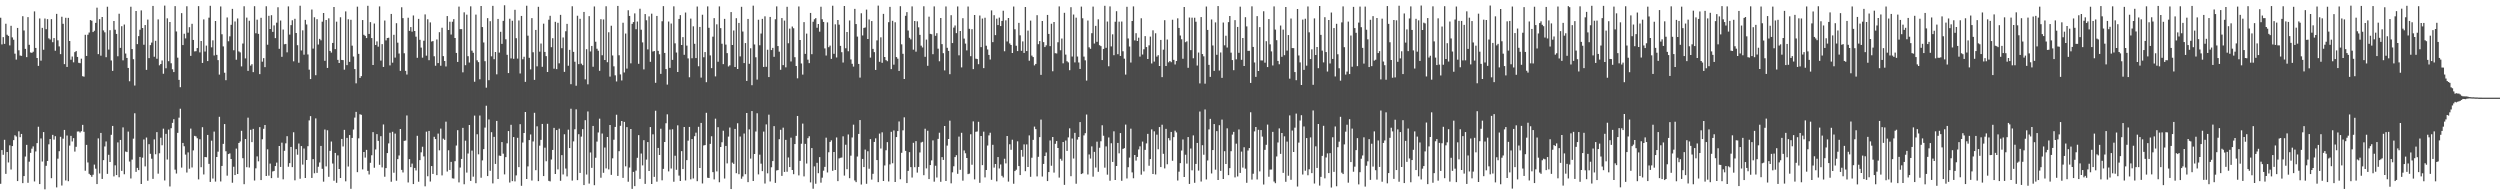 <?xml version="1.0" encoding="UTF-8"?>
<svg xmlns="http://www.w3.org/2000/svg" width="1920" height="150">
  <path d="M0 13.638h1v127.526H0zM1 34.107h1v81.159H1zM2 28.536h1v90.337H2zM3 33.715h1v73.676H3zM4 18.244h1v115.287H4zM5 26.695h1v90.065H5zM6 27.575h1v97.222H6zM7 34.857h1v76.758H7zM8 19.817h1v110.398H8zM9 28.707h1v83.457H9zM10 30.508h1v77.124H10zM11 41.207h1v62.696H11zM12 45.783h1v59.065H12zM13 21.441h1v117.640H13zM14 38.664h1v62.193H14zM15 42.624h1v62.728H15zM16 42.926h1v59.921H16zM17 12.451h1v128.204H17zM18 23.404h1v111.840H18zM19 37.519h1v82.716H19zM20 43.890h1v67.362H20zM21 13.137h1v127.252H21zM22 34.413h1v89.728H22zM23 40.312h1v77.079H23zM24 40.617h1v73.553H24zM25 39.740h1v72.687H25zM26 8.769h1v130.619H26zM27 36.808h1v79.499H27zM28 44.549h1v65.360H28zM29 50.604h1v46.728H29zM30 14.201h1v127.146H30zM31 46.603h1v59.759H31zM32 21.419h1v102.612H32zM33 38.174h1v63.273H33zM34 14.216h1v131.184H34zM35 22.417h1v104.929H35zM36 14.672h1v108.908H36zM37 29.432h1v81.400H37zM38 30.324h1v76.479H38zM39 14.676h1v122.188H39zM40 32.412h1v71.177H40zM41 29.226h1v78.004H41zM42 38.958h1v65.636H42zM43 10.656h1v133.242H43zM44 30.983h1v90.877H44zM45 35.635h1v80.498H45zM46 41.579h1v63.496H46zM47 12.871h1v129.632H47zM48 18.289h1v88.222H48zM49 49.233h1v50.553H49zM50 13.660h1v124.916H50zM51 51.400h1v52.693H51zM52 13.729h1v125.423H52zM53 31.507h1v80.291H53zM54 45.854h1v58.503H54zM55 43.414h1v65.254H55zM56 47.875h1v58.206H56zM57 40.014h1v76.428H57zM58 39.241h1v73.516H58zM59 43.700h1v57.311H59zM60 48.217h1v52.718H60zM61 48.546h1v53.219H61zM62 45.058h1v55.694H62zM63 58.533h1v37.371H63zM64 58.889h1v42.342H64zM65 26.741h1v104.366H65zM66 42.964h1v68.296H66zM67 26.683h1v98.116H67zM68 24.986h1v108.487H68zM69 15.423h1v119.051H69zM70 15.917h1v119.856H70zM71 24.617h1v109.564H71zM72 23.594h1v102.839H72zM73 17.576h1v111.943H73zM74 5.904h1v135.449H74zM75 41.582h1v64.725H75zM76 14.703h1v118.534H76zM77 42.770h1v59.334H77zM78 13.032h1v124.391H78zM79 23.368h1v99.626H79zM80 24.843h1v87.641H80zM81 43.930h1v64.705H81zM82 5.191h1v128.342H82zM83 38.092h1v80.787H83zM84 23.178h1v101.258H84zM85 46.432h1v57.086H85zM86 54.415h1v42.297H86zM87 16.153h1v119.318H87zM88 22.833h1v104.136H88zM89 26.045h1v108.382H89zM90 43.233h1v66.151H90zM91 10.523h1v125.609H91zM92 36.761h1v70.715H92zM93 20.119h1v111.105H93zM94 46.343h1v51.490H94zM95 18.849h1v114.970H95zM96 41.090h1v75.302H96zM97 44.503h1v72.281H97zM98 52.177h1v48.879H98zM99 62.388h1v61.656H99zM100 5.195h1v131.877H100zM101 37.687h1v84.865H101zM102 45.482h1v60.989H102zM103 65.698h1v21.286H103zM104 8.454h1v123.530H104zM105 33.876h1v95.060H105zM106 27.755h1v102.920H106zM107 22.827h1v97.689H107zM108 7.982h1v133.308H108zM109 21.495h1v99.578H109zM110 34.333h1v72.792H110zM111 19.264h1v108.507H111zM112 53.673h1v51.939H112zM113 15.052h1v123.772H113zM114 44.645h1v66.089H114zM115 34.656h1v83.442H115zM116 32.723h1v89.159H116zM117 4.563h1v132.831H117zM118 43.548h1v63.503H118zM119 31.324h1v87.163H119zM120 45.109h1v56.377H120zM121 14.880h1v118.495H121zM122 50.181h1v67.539H122zM123 49.131h1v56.649H123zM124 46.438h1v65.133H124zM125 56.635h1v42.167H125zM126 4.287h1v134.304H126zM127 52.409h1v50.408H127zM128 14.073h1v108.465H128zM129 47.024h1v52.533H129zM130 16.876h1v126.337H130zM131 48.584h1v49.890H131zM132 53.221h1v41.158H132zM133 55.371h1v36.185H133zM134 4.734h1v125.560H134zM135 24.185h1v109.093H135zM136 44.304h1v57.717H136zM137 61.330h1v29.051H137zM138 66.947h1v16.563H138zM139 10.069h1v118.648H139zM140 34.623h1v75.162H140zM141 25.932h1v86.377H141zM142 29.509h1v89.214H142zM143 4.792h1v127.738H143zM144 25.079h1v91.953H144zM145 20.874h1v108.724H145zM146 42.922h1v55.846H146zM147 18.285h1v110.350H147zM148 30.656h1v84.844H148zM149 39.481h1v64.852H149zM150 39.319h1v65.452H150zM151 36.921h1v69.245H151zM152 4.696h1v133.088H152zM153 40.217h1v66.722H153zM154 31.475h1v96.916H154zM155 48.325h1v49.356H155zM156 14.905h1v119.065H156zM157 39.580h1v80.986H157zM158 35.034h1v85.751H158zM159 46.879h1v56.751H159zM160 13.545h1v112.312H160zM161 4.435h1v135.304H161zM162 36.329h1v71.728H162zM163 30.954h1v106.142H163zM164 42.619h1v58.439H164zM165 16.109h1v123.339H165zM166 42.148h1v78.423H166zM167 46.197h1v70.279H167zM168 57.270h1v32.438H168zM169 4.990h1v134.374H169zM170 26.312h1v101.145H170zM171 35.633h1v74.853H171zM172 55.882h1v39.425H172zM173 61.577h1v54.593H173zM174 13.388h1v121.524H174zM175 31.693h1v86.630H175zM176 27.879h1v89.927H176zM177 19.037h1v103.060H177zM178 6.806h1v133.538H178zM179 38.587h1v89.479H179zM180 16.470h1v117.967H180zM181 45.865h1v68.267H181zM182 14.165h1v119.461H182zM183 39.479h1v70.369H183zM184 40.245h1v68.385H184zM185 51.014h1v49.432H185zM186 33.450h1v88.046H186zM187 4.836h1v136.642H187zM188 44.827h1v61.951H188zM189 13.528h1v114.865H189zM190 54.408h1v35.984H190zM191 15.901h1v112.775H191zM192 50.385h1v49.312H192zM193 49.324h1v59.851H193zM194 55.379h1v43.609H194zM195 4.786h1v133.853H195zM196 25.535h1v103.729H196zM197 15.095h1v105.023H197zM198 26.028h1v97.885H198zM199 56.957h1v40.666H199zM200 13.689h1v124.622H200zM201 47.379h1v59.579H201zM202 44.641h1v54.265H202zM203 51.555h1v44.422H203zM204 4.830h1v130.335H204zM205 34.352h1v80.344H205zM206 12.124h1v122.787H206zM207 22.294h1v103.361H207zM208 11.695h1v125.100H208zM209 24.465h1v107.235H209zM210 19.511h1v111.788H210zM211 29.298h1v98.256H211zM212 17.396h1v107.503H212zM213 5.571h1v130.906H213zM214 37.503h1v74.625H214zM215 15.764h1v112.446H215zM216 43.609h1v65.957H216zM217 22.681h1v115.059H217zM218 33.986h1v81.829H218zM219 33.755h1v76.334H219zM220 40.207h1v64.405H220zM221 4.903h1v123.154H221zM222 26.565h1v98.703H222zM223 19.302h1v93.553H223zM224 15.542h1v112.797H224zM225 47.086h1v54.481H225zM226 14.457h1v124.045H226zM227 25.321h1v89.218H227zM228 34.724h1v84.095H228zM229 48.185h1v62.050H229zM230 4.392h1v132.892H230zM231 38.781h1v73.383H231zM232 23.273h1v103.130H232zM233 41.984h1v72.108H233zM234 15.245h1v121.460H234zM235 18.790h1v104.113H235zM236 41.828h1v70.452H236zM237 53.496h1v38.991H237zM238 60.719h1v28.492H238zM239 7.348h1v129.326H239zM240 37.332h1v84.872H240zM241 13.272h1v119.799H241zM242 57.737h1v33.212H242zM243 14.767h1v117.997H243zM244 34.205h1v93.854H244zM245 29.853h1v94.898H245zM246 30.955h1v81.106H246zM247 16.662h1v112.991H247zM248 9.981h1v129.516H248zM249 46.707h1v52.762H249zM250 15.345h1v112.446H250zM251 52.170h1v47.869H251zM252 14.064h1v121.741H252zM253 39.096h1v76.766H253zM254 40.396h1v68.312H254zM255 32.975h1v92.639H255zM256 5.400h1v133.395H256zM257 37.759h1v79.711H257zM258 16.665h1v123.729H258zM259 45.959h1v73.397H259zM260 48.387h1v81.381H260zM261 13.237h1v123.450H261zM262 46.035h1v60.661H262zM263 46.171h1v66.321H263zM264 53.508h1v46.232H264zM265 8.742h1v130.497H265zM266 50.008h1v55.891H266zM267 14.786h1v113.107H267zM268 47.521h1v56.193H268zM269 15.231h1v129.759H269zM270 35.061h1v70.889H270zM271 43.393h1v56.088H271zM272 53.054h1v37.255H272zM273 63.991h1v21.926H273zM274 5.135h1v127.088H274zM275 41.374h1v64.884H275zM276 59.876h1v27.867H276zM277 58.466h1v29.699H277zM278 15.425h1v114.659H278zM279 26.718h1v90.018H279zM280 27.558h1v93.466H280zM281 29.255h1v85.842H281zM282 4.448h1v126.759H282zM283 26.043h1v107.947H283zM284 16.980h1v108.058H284zM285 29.211h1v90.041H285zM286 49.944h1v51.547H286zM287 18.050h1v110.748H287zM288 34.551h1v80.219H288zM289 31.778h1v71.255H289zM290 35.858h1v72.309H290zM291 4.919h1v121.668H291zM292 46.531h1v58.085H292zM293 33.878h1v94.673H293zM294 51.430h1v44.152H294zM295 15.796h1v119.919H295zM296 31.022h1v98.078H296zM297 29.183h1v88.359H297zM298 28.990h1v81.142H298zM299 50.212h1v51.733H299zM300 10.725h1v128.857H300zM301 48.153h1v53.063H301zM302 26.725h1v105.921H302zM303 44.229h1v58.383H303zM304 17.822h1v120.962H304zM305 32.775h1v89.414H305zM306 41.137h1v78.241H306zM307 54.404h1v44.681H307zM308 5.586h1v124.885H308zM309 13.946h1v118.507H309zM310 40.902h1v67.293H310zM311 54.445h1v53.501H311zM312 57.217h1v31.484H312zM313 13.644h1v126.472H313zM314 23.686h1v98.517H314zM315 20.765h1v107.594H315zM316 24.305h1v101.315H316zM317 11.863h1v129.495H317zM318 23.803h1v105.165H318zM319 28.156h1v102.747H319zM320 44.384h1v59.910H320zM321 14.515h1v125.047H321zM322 30.591h1v92.407H322zM323 36.539h1v80.449H323zM324 44.295h1v68.373H324zM325 31.283h1v88.851H325zM326 11.071h1v132.046H326zM327 42.760h1v58.344H327zM328 14.794h1v120.567H328zM329 46.229h1v54.322H329zM330 17.185h1v122.234H330zM331 31.913h1v95.601H331zM332 31.517h1v102.039H332zM333 43.187h1v61.882H333zM334 50.460h1v56.344H334zM335 30.334h1v104.162H335zM336 48.423h1v54.207H336zM337 24.708h1v90.723H337zM338 50.484h1v48.299H338zM339 21.312h1v113.376H339zM340 43.127h1v63.388H340zM341 46.863h1v60.547H341zM342 51.047h1v42.371H342zM343 12.318h1v119.428H343zM344 23.048h1v92.375H344zM345 16.700h1v113.834H345zM346 26.514h1v97.793H346zM347 16.700h1v120.239H347zM348 14.715h1v122.475H348zM349 29.207h1v94.599H349zM350 40.658h1v71.088H350zM351 47.590h1v52.403H351zM352 5.046h1v135.051H352zM353 22.377h1v106.275H353zM354 22.374h1v99.711H354zM355 55.532h1v42.671H355zM356 9.494h1v132.040H356zM357 50.073h1v57.981H357zM358 11.245h1v121.299H358zM359 43.157h1v74.762H359zM360 48.012h1v47.993H360zM361 4.847h1v134.121H361zM362 38.928h1v76.728H362zM363 40.576h1v95.112H363zM364 62.791h1v25.992H364zM365 11.209h1v129.507H365zM366 46.359h1v56.735H366zM367 47.703h1v70.807H367zM368 60.852h1v27.884H368zM369 4.598h1v131.879H369zM370 20.805h1v102.372H370zM371 32.626h1v81.901H371zM372 47.000h1v51.010H372zM373 67.313h1v13.879H373zM374 13.943h1v121.269H374zM375 61.604h1v30.164H375zM376 16.264h1v114.915H376zM377 43.283h1v58.236H377zM378 4.526h1v136.348H378zM379 45.475h1v59.618H379zM380 39.956h1v85.962H380zM381 57.098h1v35.800H381zM382 14.555h1v122.907H382zM383 40.415h1v79.109H383zM384 24.404h1v95.376H384zM385 33.710h1v75.395H385zM386 16.041h1v101.961H386zM387 4.027h1v129.914H387zM388 30.140h1v90.535H388zM389 42.083h1v68.014H389zM390 56.138h1v44.527H390zM391 14.374h1v125.811H391zM392 44.831h1v51.035H392zM393 15.948h1v123.153H393zM394 45.149h1v60.124H394zM395 7.514h1v131.790H395zM396 29.343h1v105.343H396zM397 45.022h1v60.828H397zM398 15.714h1v112.622H398zM399 56.445h1v38.928H399zM400 12.247h1v130.460H400zM401 45.538h1v63.909H401zM402 43.581h1v58.568H402zM403 62.865h1v23.163H403zM404 4.379h1v133.075H404zM405 27.376h1v100.439H405zM406 44.397h1v63.149H406zM407 53.305h1v49.961H407zM408 13.902h1v124.748H408zM409 40.116h1v68.509H409zM410 61.355h1v25.265H410zM411 23.012h1v107.706H411zM412 50.965h1v46.042H412zM413 5.224h1v133.880H413zM414 39.705h1v72.192H414zM415 33.459h1v73.953H415zM416 51.296h1v43.905H416zM417 18.176h1v117.040H417zM418 39.882h1v73.544H418zM419 43.096h1v80.778H419zM420 55.312h1v39.789H420zM421 15.167h1v123.713H421zM422 12.119h1v127.197H422zM423 36.232h1v86.277H423zM424 29.316h1v85.834H424zM425 52.734h1v45.473H425zM426 16.750h1v116.872H426zM427 53.103h1v46.787H427zM428 17.509h1v112.587H428zM429 48.641h1v50.173H429zM430 11.432h1v127.412H430zM431 37.010h1v82.130H431zM432 28.752h1v105.241H432zM433 55.192h1v47.920H433zM434 24.021h1v105.412H434zM435 18.308h1v117.156H435zM436 50.480h1v49.104H436zM437 38.293h1v75.440H437zM438 64.661h1v18.853H438zM439 4.793h1v133.893H439zM440 39.814h1v68.757H440zM441 47.413h1v51.887H441zM442 65.848h1v18.140H442zM443 12.100h1v126.218H443zM444 49.241h1v53.824H444zM445 14.417h1v118.409H445zM446 48.878h1v56.025H446zM447 50.070h1v49.093H447zM448 9.148h1v132.975H448zM449 60.904h1v31.391H449zM450 37.802h1v96.225H450zM451 64.761h1v20.850H451zM452 12.388h1v128.629H452zM453 39.542h1v77.574H453zM454 35.280h1v93.662H454zM455 51.268h1v45.468H455zM456 4.942h1v137.302H456zM457 32.060h1v89.064H457zM458 37.423h1v71.307H458zM459 38.984h1v62.763H459zM460 54.388h1v36.742H460zM461 14.755h1v121.727H461zM462 42.421h1v60.141H462zM463 14.925h1v117.767H463zM464 46.063h1v67.261H464zM465 4.831h1v124.477H465zM466 47.754h1v57.472H466zM467 24.763h1v105.318H467zM468 58.818h1v37.158H468zM469 19.777h1v114.541H469zM470 42.603h1v78.977H470zM471 50.941h1v56.385H471zM472 57.849h1v39.651H472zM473 62.581h1v25.523H473zM474 4.560h1v130.557H474zM475 42.439h1v73.697H475zM476 57.134h1v39.498H476zM477 61.789h1v31.123H477zM478 17.457h1v119.153H478zM479 55.660h1v37.947H479zM480 25.742h1v102.026H480zM481 52.699h1v44.929H481zM482 7.871h1v131.681H482zM483 12.242h1v116.433H483zM484 48.642h1v50.422H484zM485 18.335h1v126.724H485zM486 16.940h1v115.036H486zM487 10.286h1v132.676H487zM488 22.440h1v108.564H488zM489 16.525h1v104.668H489zM490 48.977h1v54.791H490zM491 6.695h1v130.680H491zM492 22.841h1v95.061H492zM493 32.557h1v94.477H493zM494 53.278h1v54.404H494zM495 10.792h1v130.430H495zM496 15.548h1v107.005H496zM497 37.938h1v71.158H497zM498 12.577h1v118.763H498zM499 47.482h1v50.121H499zM500 10.515h1v130.790H500zM501 39.552h1v63.639H501zM502 39.190h1v96.640H502zM503 63.579h1v21.487H503zM504 12.258h1v127.283H504zM505 39.082h1v74.536H505zM506 41.685h1v77.376H506zM507 56.711h1v42.145H507zM508 16.333h1v122.183H508zM509 4.717h1v124.961H509zM510 40.676h1v68.370H510zM511 53.025h1v41.652H511zM512 64.960h1v22.864H512zM513 16.547h1v115.101H513zM514 52.145h1v47.381H514zM515 18.079h1v111.377H515zM516 45.993h1v53.300H516zM517 4.841h1v134.722H517zM518 33.284h1v86.320H518zM519 40.365h1v90.040H519zM520 55.289h1v40.962H520zM521 14.554h1v120.317H521zM522 11.642h1v127.347H522zM523 34.578h1v81.498H523zM524 28.543h1v101.316H524zM525 42.103h1v55.419H525zM526 9.634h1v128.947H526zM527 35.001h1v88.000H527zM528 44.850h1v63.160H528zM529 59.335h1v38.129H529zM530 14.305h1v123.429H530zM531 44.773h1v62.015H531zM532 20.222h1v116.815H532zM533 33.618h1v70.965H533zM534 44.598h1v57.280H534zM535 4.998h1v134.161H535zM536 50.912h1v46.472H536zM537 20.674h1v108.329H537zM538 59.591h1v34.800H538zM539 11.332h1v129.578H539zM540 44.000h1v67.697H540zM541 40.009h1v71.422H541zM542 63.151h1v23.457H542zM543 4.929h1v131.581H543zM544 21.349h1v115.345H544zM545 42.547h1v67.926H545zM546 52.319h1v52.350H546zM547 28.167h1v104.017H547zM548 13.928h1v123.851H548zM549 58.659h1v32.500H549zM550 18.683h1v112.976H550zM551 47.399h1v50.313H551zM552 4.921h1v135.066H552zM553 21.587h1v91.286H553zM554 33.609h1v75.648H554zM555 49.262h1v51.116H555zM556 14.486h1v122.602H556zM557 34.276h1v77.799H557zM558 40.794h1v84.686H558zM559 51.062h1v53.841H559zM560 50.190h1v47.746H560zM561 9.284h1v135.893H561zM562 34.552h1v90.350H562zM563 23.406h1v102.433H563zM564 51.437h1v47.592H564zM565 13.970h1v119.059H565zM566 53.004h1v41.671H566zM567 17.613h1v116.175H567zM568 43.329h1v61.516H568zM569 5.233h1v132.028H569zM570 24.208h1v111.320H570zM571 48.417h1v54.160H571zM572 33.085h1v100.725H572zM573 62.174h1v24.623H573zM574 14.528h1v125.354H574zM575 49.001h1v50.386H575zM576 37.062h1v84.736H576zM577 65.419h1v19.903H577zM578 4.330h1v134.692H578zM579 34.142h1v84.111H579zM580 43.971h1v57.037H580zM581 61.140h1v25.852H581zM582 15.132h1v118.804H582zM583 34.743h1v84.043H583zM584 25.742h1v99.951H584zM585 14.473h1v116.953H585zM586 51.395h1v49.697H586zM587 12.556h1v128.416H587zM588 51.302h1v44.249H588zM589 38.212h1v94.899H589zM590 59.178h1v28.865H590zM591 13.015h1v126.340H591zM592 38.452h1v90.000H592zM593 36.783h1v86.924H593zM594 43.626h1v53.239H594zM595 14.802h1v125.654H595zM596 4.904h1v125.997H596zM597 35.366h1v95.238H597zM598 39.694h1v67.200H598zM599 53.588h1v46.075H599zM600 13.899h1v121.175H600zM601 49.997h1v48.038H601zM602 15.840h1v116.212H602zM603 51.716h1v55.726H603zM604 5.232h1v126.665H604zM605 33.243h1v87.698H605zM606 21.953h1v106.352H606zM607 47.227h1v58.507H607zM608 20.383h1v110.197H608zM609 21.688h1v112.119H609zM610 43.948h1v66.683H610zM611 50.670h1v53.688H611zM612 60.148h1v28.915H612zM613 4.948h1v129.763H613zM614 30.730h1v92.820H614zM615 48.764h1v61.623H615zM616 57.304h1v37.612H616zM617 17.008h1v118.485H617zM618 41.348h1v69.148H618zM619 25.803h1v99.814H619zM620 45.845h1v60.271H620zM621 48.482h1v56.175H621zM622 9.933h1v130.131H622zM623 41.631h1v72.096H623zM624 16.675h1v128.271H624zM625 14.805h1v112.999H625zM626 13.912h1v127.195H626zM627 21.311h1v103.716H627zM628 18.429h1v114.596H628zM629 24.313h1v96.360H629zM630 5.151h1v135.145H630zM631 14.814h1v121.646H631zM632 16.867h1v114.199H632zM633 37.145h1v91.021H633zM634 42.667h1v63.068H634zM635 17.224h1v115.243H635zM636 36.259h1v80.680H636zM637 35.008h1v73.977H637zM638 45.211h1v62.561H638zM639 4.382h1v126.806H639zM640 41.317h1v75.417H640zM641 18.681h1v111.885H641zM642 44.125h1v61.462H642zM643 15.364h1v123.743H643zM644 18.965h1v102.674H644zM645 35.201h1v85.971H645zM646 40.065h1v80.902H646zM647 48.025h1v56.658H647zM648 4.633h1v130.226H648zM649 37.069h1v74.075H649zM650 24.590h1v105.355H650zM651 39.376h1v63.884H651zM652 15.742h1v121.113H652zM653 45.648h1v73.908H653zM654 49.012h1v56.576H654zM655 51.140h1v44.623H655zM656 6.811h1v131.807H656zM657 18.506h1v121.366H657zM658 28.128h1v92.106H658zM659 49.082h1v53.771H659zM660 59.614h1v32.583H660zM661 10.170h1v131.568H661zM662 27.248h1v94.824H662zM663 21.476h1v106.823H663zM664 21.118h1v93.763H664zM665 7.380h1v133.794H665zM666 29.953h1v86.210H666zM667 14.974h1v114.600H667zM668 44.221h1v62.615H668zM669 16.168h1v121.775H669zM670 37.554h1v95.933H670zM671 40.063h1v68.946H671zM672 53.695h1v52.553H672zM673 31.047h1v91.864H673zM674 4.323h1v135.554H674zM675 47.438h1v55.186H675zM676 28.667h1v85.427H676zM677 48.207h1v53.402H677zM678 10.653h1v128.354H678zM679 43.778h1v83.275H679zM680 46.160h1v69.221H680zM681 46.995h1v62.179H681zM682 17.025h1v122.363H682zM683 5.273h1v121.002H683zM684 53.112h1v48.090H684zM685 15.990h1v109.384H685zM686 49.663h1v50.526H686zM687 17.125h1v122.633H687zM688 43.849h1v61.407H688zM689 45.080h1v55.559H689zM690 54.486h1v38.799H690zM691 4.759h1v132.940H691zM692 34.062h1v83.301H692zM693 41.333h1v58.741H693zM694 60.663h1v29.464H694zM695 12.131h1v103.759H695zM696 9.293h1v131.278H696zM697 23.468h1v107.771H697zM698 29.021h1v87.842H698zM699 30.278h1v98.093H699zM700 4.939h1v131.397H700zM701 38.127h1v71.532H701zM702 16.114h1v112.318H702zM703 39.699h1v68.675H703zM704 16.397h1v116.170H704zM705 20.985h1v107.232H705zM706 26.780h1v90.288H706zM707 35.097h1v74.306H707zM708 36.431h1v72.461H708zM709 4.821h1v129.714H709zM710 43.602h1v55.287H710zM711 30.424h1v98.924H711zM712 50.525h1v49.880H712zM713 12.810h1v124.738H713zM714 26.024h1v100.746H714zM715 26.305h1v96.880H715zM716 41.624h1v66.223H716zM717 4.899h1v134.628H717zM718 27.507h1v99.789H718zM719 25.486h1v110.862H719zM720 37.367h1v69.268H720zM721 47.039h1v54.917H721zM722 13.833h1v125.797H722zM723 33.888h1v86.809H723zM724 40.839h1v81.986H724zM725 54.046h1v42.721H725zM726 4.949h1v134.075H726zM727 36.687h1v75.110H727zM728 39.086h1v67.682H728zM729 56.960h1v35.700H729zM730 11.658h1v129.147H730zM731 33.089h1v99.254H731zM732 21.187h1v106.530H732zM733 19.539h1v101.102H733zM734 25.442h1v93.769H734zM735 4.945h1v128.539H735zM736 42.512h1v62.382H736zM737 23.786h1v106.614H737zM738 51.787h1v50.212H738zM739 13.991h1v124.739H739zM740 29.662h1v85.903H740zM741 33.510h1v84.218H741zM742 38.704h1v82.627H742zM743 5.016h1v128.704H743zM744 22.120h1v111.227H744zM745 43.156h1v59.973H745zM746 22.401h1v104.114H746zM747 53.081h1v40.161H747zM748 11.523h1v126.240H748zM749 45.044h1v56.185H749zM750 45.364h1v55.593H750zM751 49.291h1v44.239H751zM752 11.952h1v128.450H752zM753 36.207h1v68.244H753zM754 14.254h1v112.548H754zM755 52.310h1v48.792H755zM756 13.609h1v122.635H756zM757 35.104h1v95.476H757zM758 37.965h1v73.828H758zM759 42.193h1v61.774H759zM760 45.709h1v56.244H760zM761 8.000h1v130.067H761zM762 32.340h1v78.886H762zM763 11.675h1v117.061H763zM764 26.989h1v98.975H764zM765 14.333h1v124.912H765zM766 19.254h1v101.362H766zM767 13.530h1v115.870H767zM768 20.018h1v106.304H768zM769 16.091h1v118.932H769zM770 8.223h1v128.065H770zM771 39.360h1v82.567H771zM772 15.596h1v109.877H772zM773 31.834h1v72.594H773zM774 13.834h1v125.633H774zM775 33.367h1v77.414H775zM776 34.541h1v80.492H776zM777 40.684h1v66.644H777zM778 5.033h1v136.057H778zM779 22.492h1v108.909H779zM780 35.100h1v95.247H780zM781 39.237h1v69.318H781zM782 17.560h1v109.974H782zM783 27.137h1v107.326H783zM784 39.003h1v76.145H784zM785 31.802h1v88.520H785zM786 40.642h1v70.260H786zM787 5.367h1v126.113H787zM788 39.196h1v71.681H788zM789 23.508h1v104.742H789zM790 46.620h1v57.377H790zM791 15.798h1v120.006H791zM792 42.690h1v78.455H792zM793 43.814h1v63.609H793zM794 50.243h1v47.007H794zM795 49.085h1v50.069H795zM796 11.690h1v123.772H796zM797 33.929h1v86.505H797zM798 31.516h1v73.795H798zM799 57.507h1v34.362H799zM800 16.112h1v119.451H800zM801 32.373h1v93.527H801zM802 36.123h1v83.681H802zM803 34.814h1v82.275H803zM804 11.448h1v127.596H804zM805 26.083h1v106.049H805zM806 35.454h1v72.446H806zM807 18.226h1v109.049H807zM808 54.740h1v50.485H808zM809 16.909h1v115.637H809zM810 40.848h1v69.608H810zM811 41.071h1v67.270H811zM812 32.440h1v81.239H812zM813 4.912h1v131.468H813zM814 38.622h1v83.340H814zM815 29.589h1v93.784H815zM816 48.629h1v60.410H816zM817 9.844h1v132.137H817zM818 41.913h1v65.997H818zM819 47.052h1v68.857H819zM820 47.935h1v57.564H820zM821 53.927h1v44.634H821zM822 5.518h1v129.815H822zM823 43.392h1v62.982H823zM824 11.139h1v110.588H824zM825 47.916h1v54.118H825zM826 13.564h1v127.538H826zM827 43.407h1v63.783H827zM828 47.978h1v57.262H828zM829 52.948h1v40.825H829zM830 5.093h1v128.578H830zM831 14.042h1v119.091H831zM832 43.448h1v60.549H832zM833 46.315h1v55.981H833zM834 61.917h1v26.063H834zM835 15.789h1v118.196H835zM836 36.349h1v82.292H836zM837 37.466h1v84.285H837zM838 25.480h1v86.954H838zM839 5.085h1v130.613H839zM840 33.437h1v83.215H840zM841 19.858h1v108.832H841zM842 32.123h1v76.675H842zM843 14.868h1v117.080H843zM844 34.717h1v78.766H844zM845 35.445h1v73.041H845zM846 46.111h1v50.110H846zM847 37.571h1v66.693H847zM848 4.468h1v124.310H848zM849 36.703h1v75.729H849zM850 16.535h1v117.607H850zM851 50.867h1v54.696H851zM852 4.939h1v133.885H852zM853 35.631h1v74.410H853zM854 26.345h1v98.002H854zM855 42.371h1v58.476H855zM856 16.707h1v121.518H856zM857 8.590h1v118.889H857zM858 41.632h1v68.125H858zM859 16.636h1v101.130H859zM860 42.958h1v59.241H860zM861 16.514h1v122.340H861zM862 39.392h1v74.963H862zM863 45.047h1v68.699H863zM864 57.273h1v38.411H864zM865 5.215h1v131.867H865zM866 29.517h1v98.913H866zM867 35.747h1v85.274H867zM868 48.012h1v50.816H868zM869 16.133h1v116.255H869zM870 4.891h1v132.042H870zM871 31.039h1v87.993H871zM872 25.495h1v97.863H872zM873 31.465h1v89.082H873zM874 28.917h1v85.866H874zM875 43.481h1v68.888H875zM876 14.044h1v120.125H876zM877 41.861h1v66.878H877zM878 37.812h1v93.830H878zM879 27.739h1v87.335H879zM880 36.123h1v73.982H880zM881 45.287h1v57.545H881zM882 34.804h1v92.496H882zM883 28.092h1v94.064H883zM884 48.748h1v50.613H884zM885 23.278h1v110.343H885zM886 47.335h1v53.539H886zM887 25.541h1v108.447H887zM888 43.485h1v59.921H888zM889 42.380h1v72.265H889zM890 50.668h1v46.899H890zM891 30.665h1v97.636H891zM892 59.243h1v36.537H892zM893 38.146h1v79.984H893zM894 15.528h1v113.805H894zM895 50.704h1v48.288H895zM896 30.352h1v95.782H896zM897 47.885h1v58.189H897zM898 46.856h1v60.953H898zM899 47.781h1v53.557H899zM900 15.146h1v108.323H900zM901 45.957h1v59.341H901zM902 49.493h1v50.881H902zM903 46.823h1v54.852H903zM904 14.098h1v124.549H904zM905 21.452h1v110.367H905zM906 27.271h1v98.017H906zM907 30.172h1v85.428H907zM908 45.116h1v61.982H908zM909 5.354h1v130.589H909zM910 32.424h1v86.394H910zM911 31.728h1v93.905H911zM912 52.077h1v53.194H912zM913 13.455h1v127.823H913zM914 38.486h1v75.611H914zM915 13.565h1v117.236H915zM916 44.763h1v59.199H916zM917 13.638h1v126.769H917zM918 16.707h1v109.194H918zM919 50.331h1v59.421H919zM920 40.352h1v90.689H920zM921 64.070h1v21.590H921zM922 13.107h1v126.330H922zM923 41.505h1v69.994H923zM924 43.269h1v75.544H924zM925 64.244h1v19.822H925zM926 5.019h1v132.790H926zM927 22.967h1v100.286H927zM928 49.806h1v49.596H928zM929 59.042h1v32.244H929zM930 14.951h1v118.292H930zM931 34.929h1v80.314H931zM932 54.440h1v40.821H932zM933 17.193h1v113.135H933zM934 42.069h1v58.653H934zM935 4.682h1v133.567H935zM936 54.175h1v41.958H936zM937 40.284h1v90.964H937zM938 59.812h1v32.053H938zM939 17.304h1v120.159H939zM940 34.795h1v81.331H940zM941 27.444h1v98.483H941zM942 36.484h1v62.096H942zM943 17.001h1v117.491H943zM944 12.275h1v116.852H944zM945 40.472h1v75.633H945zM946 46.117h1v57.254H946zM947 53.906h1v47.388H947zM948 15.477h1v120.775H948zM949 45.547h1v64.809H949zM950 20.704h1v114.828H950zM951 40.530h1v58.903H951zM952 5.114h1v127.680H952zM953 45.939h1v70.482H953zM954 29.191h1v99.533H954zM955 50.682h1v62.435H955zM956 13.230h1v116.327H956zM957 20.276h1v120.111H957zM958 39.090h1v76.513H958zM959 39.036h1v74.686H959zM960 63.703h1v22.533H960zM961 4.839h1v133.075H961zM962 36.066h1v97.343H962zM963 47.983h1v52.925H963zM964 59.056h1v38.492H964zM965 12.388h1v125.463H965zM966 54.505h1v45.183H966zM967 20.814h1v110.834H967zM968 46.386h1v53.526H968zM969 46.441h1v58.474H969zM970 8.677h1v133.020H970zM971 48.148h1v66.951H971zM972 31.625h1v79.592H972zM973 51.489h1v44.226H973zM974 14.648h1v121.072H974zM975 34.027h1v96.228H975zM976 39.495h1v90.706H976zM977 50.294h1v50.966H977zM978 4.906h1v134.535H978zM979 22.737h1v117.935H979zM980 30.851h1v89.319H980zM981 46.776h1v62.624H981zM982 49.363h1v49.225H982zM983 19.631h1v98.537H983zM984 43.641h1v58.479H984zM985 22.751h1v110.031H985zM986 42.384h1v62.332H986zM987 5.394h1v134.249H987zM988 38.841h1v69.888H988zM989 26.955h1v108.032H989zM990 60.417h1v28.195H990zM991 14.208h1v123.888H991zM992 36.926h1v63.305H992zM993 36.958h1v79.770H993zM994 55.328h1v42.730H994zM995 61.592h1v25.634H995zM996 6.904h1v136.341H996zM997 42.606h1v66.928H997zM998 47.920h1v44.646H998zM999 65.294h1v23.202H999zM1000 15.044h1v119.019H1000zM1001 53.673h1v43.435H1001zM1002 14.405h1v116.697H1002zM1003 50.457h1v55.573H1003zM1004 4.955h1v129.648H1004zM1005 24.853h1v105.167H1005zM1006 45.383h1v60.117H1006zM1007 37.892h1v95.061H1007zM1008 65.112h1v19.724H1008zM1009 14.120h1v126.831H1009zM1010 42.235h1v70.167H1010zM1011 36.121h1v92.871H1011zM1012 52.376h1v42.873H1012zM1013 4.632h1v137.919H1013zM1014 26.801h1v109.008H1014zM1015 38.880h1v80.846H1015zM1016 47.928h1v48.671H1016zM1017 13.199h1v123.752H1017zM1018 39.984h1v80.928H1018zM1019 54.926h1v62.868H1019zM1020 15.371h1v117.521H1020zM1021 48.720h1v68.866H1021zM1022 9.644h1v134.396H1022zM1023 45.253h1v60.147H1023zM1024 21.547h1v110.450H1024zM1025 58.704h1v38.426H1025zM1026 18.285h1v124.777H1026zM1027 41.652h1v71.422H1027zM1028 52.429h1v56.397H1028zM1029 61.950h1v27.745H1029zM1030 17.225h1v115.368H1030zM1031 4.930h1v128.748H1031zM1032 36.254h1v74.636H1032zM1033 57.283h1v43.826H1033zM1034 54.991h1v40.785H1034zM1035 16.579h1v123.728H1035zM1036 56.874h1v34.670H1036zM1037 27.277h1v97.206H1037zM1038 51.243h1v47.527H1038zM1039 5.267h1v126.623H1039zM1040 21.573h1v106.408H1040zM1041 25.188h1v90.103H1041zM1042 50.772h1v55.293H1042zM1043 17.337h1v124.279H1043zM1044 5.094h1v127.151H1044zM1045 20.887h1v101.014H1045zM1046 36.786h1v82.615H1046zM1047 48.835h1v56.629H1047zM1048 5.090h1v138.242H1048zM1049 22.842h1v104.462H1049zM1050 30.196h1v93.717H1050zM1051 51.504h1v55.372H1051zM1052 15.216h1v122.908H1052zM1053 50.805h1v59.602H1053zM1054 12.367h1v115.569H1054zM1055 46.517h1v54.420H1055zM1056 45.895h1v84.837H1056zM1057 13.828h1v124.111H1057zM1058 40.733h1v67.128H1058zM1059 39.249h1v88.958H1059zM1060 60.967h1v23.904H1060zM1061 14.362h1v125.192H1061zM1062 47.240h1v62.511H1062zM1063 50.083h1v57.792H1063zM1064 61.261h1v25.011H1064zM1065 4.684h1v136.128H1065zM1066 18.307h1v114.601H1066zM1067 32.454h1v73.360H1067zM1068 46.099h1v52.014H1068zM1069 59.699h1v41.229H1069zM1070 15.381h1v121.975H1070zM1071 59.432h1v32.526H1071zM1072 15.621h1v114.979H1072zM1073 47.458h1v51.898H1073zM1074 4.414h1v135.138H1074zM1075 44.857h1v56.569H1075zM1076 39.390h1v88.861H1076zM1077 56.894h1v35.437H1077zM1078 10.363h1v130.219H1078zM1079 32.698h1v75.492H1079zM1080 22.578h1v101.739H1080zM1081 39.286h1v59.415H1081zM1082 14.191h1v107.492H1082zM1083 4.897h1v135.108H1083zM1084 22.976h1v99.958H1084zM1085 38.700h1v76.334H1085zM1086 52.621h1v48.271H1086zM1087 14.447h1v116.175H1087zM1088 39.669h1v65.240H1088zM1089 15.609h1v119.796H1089zM1090 46.822h1v62.592H1090zM1091 4.242h1v133.567H1091zM1092 23.060h1v106.468H1092zM1093 17.418h1v110.127H1093zM1094 17.949h1v98.335H1094zM1095 58.747h1v35.340H1095zM1096 13.873h1v127.535H1096zM1097 44.192h1v68.231H1097zM1098 42.799h1v62.426H1098zM1099 61.164h1v25.119H1099zM1100 4.871h1v135.456H1100zM1101 31.771h1v101.174H1101zM1102 44.227h1v64.289H1102zM1103 49.976h1v56.846H1103zM1104 14.097h1v124.668H1104zM1105 49.632h1v60.082H1105zM1106 57.939h1v73.323H1106zM1107 20.376h1v89.657H1107zM1108 49.724h1v47.660H1108zM1109 4.780h1v132.100H1109zM1110 45.329h1v66.295H1110zM1111 33.179h1v76.107H1111zM1112 47.262h1v51.951H1112zM1113 16.537h1v122.935H1113zM1114 29.558h1v91.639H1114zM1115 39.560h1v91.675H1115zM1116 55.082h1v37.584H1116zM1117 14.978h1v114.551H1117zM1118 4.992h1v134.864H1118zM1119 45.806h1v63.499H1119zM1120 16.034h1v106.325H1120zM1121 51.668h1v47.602H1121zM1122 16.083h1v114.452H1122zM1123 46.373h1v58.162H1123zM1124 19.089h1v114.230H1124zM1125 46.328h1v55.082H1125zM1126 8.712h1v132.532H1126zM1127 37.505h1v81.877H1127zM1128 13.577h1v118.114H1128zM1129 49.448h1v56.955H1129zM1130 16.172h1v120.768H1130zM1131 32.589h1v99.181H1131zM1132 46.562h1v59.256H1132zM1133 35.089h1v81.879H1133zM1134 63.930h1v21.493H1134zM1135 10.517h1v129.266H1135zM1136 39.693h1v68.750H1136zM1137 49.043h1v49.886H1137zM1138 60.688h1v32.005H1138zM1139 15.126h1v120.176H1139zM1140 47.986h1v60.719H1140zM1141 15.340h1v115.501H1141zM1142 50.598h1v55.108H1142zM1143 30.361h1v97.405H1143zM1144 4.228h1v129.664H1144zM1145 59.413h1v29.573H1145zM1146 32.979h1v100.320H1146zM1147 63.101h1v24.557H1147zM1148 12.520h1v127.583H1148zM1149 34.849h1v85.947H1149zM1150 33.685h1v89.377H1150zM1151 51.772h1v49.993H1151zM1152 6.918h1v134.621H1152zM1153 31.673h1v89.485H1153zM1154 41.237h1v78.182H1154zM1155 50.721h1v48.658H1155zM1156 57.881h1v39.722H1156zM1157 16.360h1v120.342H1157zM1158 38.883h1v70.052H1158zM1159 16.071h1v116.318H1159zM1160 49.343h1v66.198H1160zM1161 5.029h1v139.797H1161zM1162 51.797h1v47.247H1162zM1163 25.385h1v102.984H1163zM1164 57.445h1v38.799H1164zM1165 21.905h1v115.863H1165zM1166 36.712h1v75.050H1166zM1167 39.795h1v75.711H1167zM1168 49.766h1v46.911H1168zM1169 25.153h1v104.295H1169zM1170 5.456h1v129.682H1170zM1171 39.866h1v78.536H1171zM1172 54.349h1v51.399H1172zM1173 55.740h1v38.531H1173zM1174 16.464h1v122.111H1174zM1175 48.629h1v48.336H1175zM1176 22.199h1v109.393H1176zM1177 48.754h1v51.146H1177zM1178 5.148h1v135.450H1178zM1179 19.253h1v110.812H1179zM1180 37.206h1v68.420H1180zM1181 25.703h1v95.408H1181zM1182 17.695h1v114.835H1182zM1183 16.382h1v117.072H1183zM1184 19.028h1v104.031H1184zM1185 20.135h1v101.704H1185zM1186 28.816h1v93.526H1186zM1187 5.303h1v125.369H1187zM1188 29.553h1v91.069H1188zM1189 15.679h1v114.396H1189zM1190 35.736h1v71.236H1190zM1191 17.960h1v115.583H1191zM1192 30.473h1v84.546H1192zM1193 28.009h1v83.381H1193zM1194 41.963h1v70.217H1194zM1195 40.928h1v69.189H1195zM1196 5.001h1v131.958H1196zM1197 44.882h1v68.884H1197zM1198 23.930h1v101.156H1198zM1199 46.751h1v56.950H1199zM1200 17.559h1v124.981H1200zM1201 27.401h1v90.408H1201zM1202 25.563h1v107.806H1202zM1203 42.837h1v83.020H1203zM1204 4.688h1v132.353H1204zM1205 5.543h1v120.803H1205zM1206 49.528h1v52.896H1206zM1207 19.302h1v103.469H1207zM1208 46.761h1v54.494H1208zM1209 16.226h1v121.193H1209zM1210 38.869h1v73.949H1210zM1211 45.443h1v63.680H1211zM1212 54.880h1v46.538H1212zM1213 4.878h1v134.729H1213zM1214 32.148h1v98.419H1214zM1215 35.145h1v82.420H1215zM1216 52.319h1v49.694H1216zM1217 13.288h1v117.553H1217zM1218 9.127h1v128.523H1218zM1219 24.875h1v93.288H1219zM1220 32.424h1v98.413H1220zM1221 19.395h1v104.837H1221zM1222 4.432h1v136.519H1222zM1223 42.558h1v71.542H1223zM1224 15.946h1v116.495H1224zM1225 48.358h1v60.752H1225zM1226 15.834h1v122.473H1226zM1227 41.421h1v73.048H1227zM1228 45.793h1v64.482H1228zM1229 34.969h1v85.254H1229zM1230 13.950h1v113.937H1230zM1231 4.490h1v126.217H1231zM1232 47.639h1v55.134H1232zM1233 23.484h1v100.435H1233zM1234 59.713h1v34.558H1234zM1235 16.285h1v116.046H1235zM1236 45.243h1v62.452H1236zM1237 45.357h1v65.901H1237zM1238 49.747h1v50.013H1238zM1239 5.057h1v133.198H1239zM1240 22.586h1v102.855H1240zM1241 10.233h1v116.604H1241zM1242 40.821h1v64.456H1242zM1243 48.652h1v49.748H1243zM1244 17.173h1v126.717H1244zM1245 49.547h1v48.969H1245zM1246 48.084h1v51.821H1246zM1247 63.150h1v24.425H1247zM1248 4.824h1v134.871H1248zM1249 34.970h1v81.831H1249zM1250 44.338h1v60.464H1250zM1251 55.433h1v36.346H1251zM1252 11.823h1v119.368H1252zM1253 27.797h1v84.420H1253zM1254 18.826h1v92.218H1254zM1255 35.469h1v72.031H1255zM1256 26.215h1v87.597H1256zM1257 9.621h1v129.554H1257zM1258 36.086h1v80.951H1258zM1259 18.100h1v117.069H1259zM1260 44.176h1v64.293H1260zM1261 15.084h1v121.191H1261zM1262 34.942h1v74.897H1262zM1263 36.903h1v68.643H1263zM1264 33.220h1v75.863H1264zM1265 5.114h1v133.943H1265zM1266 12.656h1v114.427H1266zM1267 29.177h1v101.311H1267zM1268 42.500h1v84.540H1268zM1269 56.804h1v38.981H1269zM1270 16.671h1v112.084H1270zM1271 36.745h1v82.330H1271zM1272 40.490h1v74.774H1272zM1273 46.767h1v54.685H1273zM1274 7.718h1v129.104H1274zM1275 31.950h1v79.605H1275zM1276 30.207h1v107.295H1276zM1277 35.281h1v74.158H1277zM1278 16.371h1v121.917H1278zM1279 28.205h1v109.255H1279zM1280 39.852h1v86.323H1280zM1281 42.296h1v63.649H1281zM1282 58.316h1v35.464H1282zM1283 4.866h1v127.851H1283zM1284 28.285h1v89.568H1284zM1285 41.532h1v73.389H1285zM1286 51.433h1v42.051H1286zM1287 15.247h1v123.988H1287zM1288 28.430h1v92.709H1288zM1289 16.090h1v108.459H1289zM1290 34.430h1v87.848H1290zM1291 5.109h1v132.297H1291zM1292 21.631h1v109.073H1292zM1293 43.064h1v73.777H1293zM1294 18.100h1v116.387H1294zM1295 46.975h1v60.676H1295zM1296 15.113h1v125.780H1296zM1297 35.530h1v73.093H1297zM1298 42.265h1v69.764H1298zM1299 34.059h1v84.614H1299zM1300 8.192h1v133.308H1300zM1301 35.371h1v78.369H1301zM1302 13.369h1v108.228H1302zM1303 44.566h1v65.610H1303zM1304 14.541h1v122.562H1304zM1305 8.812h1v108.718H1305zM1306 46.833h1v53.251H1306zM1307 48.036h1v58.762H1307zM1308 54.466h1v38.484H1308zM1309 8.367h1v131.125H1309zM1310 52.422h1v56.687H1310zM1311 14.127h1v123.838H1311zM1312 50.846h1v48.516H1312zM1313 9.827h1v130.086H1313zM1314 39.471h1v78.624H1314zM1315 42.163h1v63.795H1315zM1316 47.549h1v55.583H1316zM1317 16.240h1v105.253H1317zM1318 10.836h1v128.160H1318zM1319 34.055h1v79.814H1319zM1320 12.574h1v113.958H1320zM1321 26.436h1v100.247H1321zM1322 4.730h1v134.423H1322zM1323 14.847h1v115.214H1323zM1324 16.935h1v115.421H1324zM1325 19.612h1v107.909H1325zM1326 4.929h1v136.361H1326zM1327 24.251h1v103.473H1327zM1328 16.014h1v112.508H1328zM1329 38.908h1v79.109H1329zM1330 39.148h1v64.777H1330zM1331 15.218h1v117.391H1331zM1332 35.531h1v86.167H1332zM1333 37.368h1v70.339H1333zM1334 43.014h1v64.867H1334zM1335 8.409h1v134.474H1335zM1336 41.082h1v71.854H1336zM1337 19.633h1v109.816H1337zM1338 42.453h1v63.447H1338zM1339 13.778h1v124.497H1339zM1340 13.055h1v111.422H1340zM1341 27.906h1v101.051H1341zM1342 43.935h1v87.599H1342zM1343 44.255h1v63.070H1343zM1344 4.857h1v129.342H1344zM1345 43.034h1v66.144H1345zM1346 20.880h1v102.238H1346zM1347 43.935h1v56.547H1347zM1348 19.116h1v114.915H1348zM1349 41.870h1v80.399H1349zM1350 36.667h1v74.942H1350zM1351 52.999h1v42.786H1351zM1352 5.012h1v131.059H1352zM1353 17.853h1v107.534H1353zM1354 31.146h1v93.791H1354zM1355 44.757h1v53.375H1355zM1356 56.782h1v34.312H1356zM1357 12.315h1v127.850H1357zM1358 29.608h1v94.134H1358zM1359 19.750h1v106.177H1359zM1360 28.385h1v89.794H1360zM1361 5.051h1v125.762H1361zM1362 37.043h1v80.917H1362zM1363 15.707h1v114.615H1363zM1364 53.414h1v60.381H1364zM1365 15.182h1v126.078H1365zM1366 34.943h1v89.791H1366zM1367 34.025h1v89.042H1367zM1368 41.998h1v63.878H1368zM1369 29.168h1v89.014H1369zM1370 8.332h1v132.678H1370zM1371 49.965h1v52.053H1371zM1372 33.720h1v87.069H1372zM1373 49.761h1v57.109H1373zM1374 12.532h1v120.856H1374zM1375 44.513h1v63.135H1375zM1376 43.132h1v69.187H1376zM1377 47.276h1v56.487H1377zM1378 11.410h1v128.048H1378zM1379 29.532h1v95.521H1379zM1380 51.383h1v53.961H1380zM1381 14.095h1v113.049H1381zM1382 50.987h1v51.149H1382zM1383 14.185h1v125.778H1383zM1384 41.899h1v62.239H1384zM1385 40.055h1v66.955H1385zM1386 52.021h1v40.422H1386zM1387 4.940h1v126.892H1387zM1388 39.491h1v75.153H1388zM1389 45.958h1v62.530H1389zM1390 54.986h1v38.434H1390zM1391 17.975h1v120.266H1391zM1392 8.828h1v118.293H1392zM1393 28.350h1v91.664H1393zM1394 29.516h1v101.246H1394zM1395 30.875h1v91.008H1395zM1396 4.813h1v131.510H1396zM1397 46.757h1v51.254H1397zM1398 16.309h1v112.110H1398zM1399 42.669h1v61.493H1399zM1400 19.574h1v118.328H1400zM1401 36.822h1v84.650H1401zM1402 29.403h1v83.837H1402zM1403 33.472h1v73.581H1403zM1404 16.861h1v108.350H1404zM1405 9.497h1v126.981H1405zM1406 47.302h1v50.853H1406zM1407 27.176h1v104.131H1407zM1408 50.867h1v52.463H1408zM1409 17.842h1v109.273H1409zM1410 33.411h1v88.477H1410zM1411 23.394h1v93.151H1411zM1412 41.923h1v65.462H1412zM1413 10.063h1v121.962H1413zM1414 34.344h1v94.489H1414zM1415 33.904h1v101.475H1415zM1416 46.777h1v65.236H1416zM1417 47.401h1v82.811H1417zM1418 16.068h1v121.750H1418zM1419 34.396h1v82.209H1419zM1420 36.861h1v81.722H1420zM1421 56.283h1v37.076H1421zM1422 4.940h1v132.180H1422zM1423 22.172h1v104.678H1423zM1424 37.013h1v69.936H1424zM1425 58.807h1v41.230H1425zM1426 12.981h1v128.660H1426zM1427 33.480h1v93.060H1427zM1428 18.125h1v111.540H1428zM1429 34.488h1v98.365H1429zM1430 16.633h1v102.885H1430zM1431 6.789h1v130.712H1431zM1432 40.033h1v79.959H1432zM1433 16.903h1v121.211H1433zM1434 48.165h1v56.949H1434zM1435 10.372h1v125.775H1435zM1436 29.973h1v78.596H1436zM1437 42.454h1v69.427H1437zM1438 36.534h1v86.069H1438zM1439 8.202h1v126.260H1439zM1440 23.505h1v118.013H1440zM1441 19.582h1v112.280H1441zM1442 13.802h1v109.532H1442zM1443 52.388h1v40.492H1443zM1444 11.109h1v123.003H1444zM1445 46.054h1v51.565H1445zM1446 36.990h1v72.736H1446zM1447 51.973h1v45.915H1447zM1448 5.022h1v133.433H1448zM1449 40.442h1v66.019H1449zM1450 14.211h1v123.643H1450zM1451 42.616h1v66.185H1451zM1452 10.707h1v129.478H1452zM1453 42.722h1v79.515H1453zM1454 43.669h1v62.645H1454zM1455 40.382h1v60.042H1455zM1456 44.439h1v55.197H1456zM1457 11.229h1v129.401H1457zM1458 30.420h1v90.070H1458zM1459 15.320h1v115.030H1459zM1460 26.285h1v100.700H1460zM1461 18.946h1v121.613H1461zM1462 22.963h1v101.400H1462zM1463 21.327h1v97.491H1463zM1464 30.165h1v85.688H1464zM1465 13.763h1v122.554H1465zM1466 28.192h1v106.266H1466zM1467 33.146h1v88.172H1467zM1468 40.801h1v72.069H1468zM1469 41.204h1v56.636H1469zM1470 12.127h1v127.721H1470zM1471 43.832h1v61.725H1471zM1472 49.447h1v49.705H1472zM1473 50.706h1v51.786H1473zM1474 14.388h1v122.132H1474zM1475 36.694h1v74.503H1475zM1476 33.651h1v72.646H1476zM1477 40.761h1v68.959H1477zM1478 9.940h1v131.642H1478zM1479 21.820h1v111.745H1479zM1480 33.825h1v86.632H1480zM1481 32.136h1v81.763H1481zM1482 40.566h1v69.329H1482zM1483 13.410h1v124.795H1483zM1484 26.235h1v95.548H1484zM1485 23.581h1v100.090H1485zM1486 44.780h1v56.066H1486zM1487 18.889h1v123.794H1487zM1488 44.327h1v59.957H1488zM1489 44.413h1v56.030H1489zM1490 44.007h1v58.998H1490zM1491 12.606h1v100.579H1491zM1492 27.868h1v109.652H1492zM1493 45.595h1v53.685H1493zM1494 17.354h1v123.696H1494zM1495 49.584h1v47.130H1495zM1496 14.159h1v125.528H1496zM1497 21.608h1v109.063H1497zM1498 18.670h1v102.894H1498zM1499 36.466h1v78.867H1499zM1500 15.577h1v122.626H1500zM1501 25.188h1v106.094H1501zM1502 20.730h1v103.888H1502zM1503 35.294h1v79.568H1503zM1504 43.539h1v65.626H1504zM1505 15.548h1v120.567H1505zM1506 40.891h1v65.885H1506zM1507 41.614h1v60.659H1507zM1508 45.253h1v58.797H1508zM1509 14.022h1v127.323H1509zM1510 40.363h1v68.155H1510zM1511 31.006h1v79.306H1511zM1512 51.748h1v52.583H1512zM1513 11.910h1v126.224H1513zM1514 19.229h1v112.406H1514zM1515 28.331h1v91.852H1515zM1516 45.145h1v70.855H1516zM1517 39.235h1v65.167H1517zM1518 15.477h1v123.210H1518zM1519 33.294h1v81.201H1519zM1520 33.986h1v85.644H1520zM1521 41.547h1v63.939H1521zM1522 9.576h1v130.668H1522zM1523 47.210h1v63.057H1523zM1524 44.621h1v60.327H1524zM1525 47.045h1v55.417H1525zM1526 14.841h1v120.049H1526zM1527 45.760h1v59.799H1527zM1528 16.038h1v103.120H1528zM1529 31.536h1v87.437H1529zM1530 57.636h1v38.220H1530zM1531 11.047h1v127.248H1531zM1532 35.149h1v82.244H1532zM1533 35.470h1v83.549H1533zM1534 36.218h1v67.020H1534zM1535 19.335h1v119.714H1535zM1536 43.648h1v62.860H1536zM1537 35.229h1v79.725H1537zM1538 40.740h1v64.823H1538zM1539 13.291h1v125.660H1539zM1540 40.873h1v76.056H1540zM1541 47.344h1v58.015H1541zM1542 44.562h1v49.829H1542zM1543 46.878h1v48.655H1543zM1544 13.499h1v124.732H1544zM1545 50.162h1v48.521H1545zM1546 19.211h1v110.495H1546zM1547 50.140h1v61.040H1547zM1548 9.495h1v131.696H1548zM1549 19.439h1v105.501H1549zM1550 27.063h1v97.025H1550zM1551 42.208h1v72.106H1551zM1552 13.975h1v128.048H1552zM1553 31.923h1v92.332H1553zM1554 44.258h1v71.192H1554zM1555 42.707h1v63.863H1555zM1556 50.575h1v49.523H1556zM1557 13.518h1v129.107H1557zM1558 41.023h1v62.317H1558zM1559 47.831h1v56.956H1559zM1560 51.757h1v45.756H1560zM1561 12.714h1v128.318H1561zM1562 46.736h1v62.450H1562zM1563 12.208h1v127.267H1563zM1564 35.610h1v66.592H1564zM1565 13.497h1v124.800H1565zM1566 5.144h1v125.872H1566zM1567 18.596h1v109.830H1567zM1568 26.196h1v94.046H1568zM1569 27.684h1v84.818H1569zM1570 15.707h1v121.406H1570zM1571 31.871h1v85.103H1571zM1572 38.348h1v76.746H1572zM1573 38.203h1v69.687H1573zM1574 18.481h1v121.008H1574zM1575 31.001h1v87.991H1575zM1576 37.172h1v76.449H1576zM1577 45.371h1v55.408H1577zM1578 15.686h1v91.842H1578zM1579 23.545h1v113.018H1579zM1580 35.665h1v71.380H1580zM1581 35.884h1v67.358H1581zM1582 59.018h1v34.732H1582zM1583 17.142h1v121.666H1583zM1584 28.625h1v97.790H1584zM1585 24.297h1v95.460H1585zM1586 33.021h1v77.227H1586zM1587 19.989h1v117.626H1587zM1588 43.699h1v70.880H1588zM1589 22.026h1v104.402H1589zM1590 39.420h1v73.183H1590zM1591 36.026h1v92.214H1591zM1592 14.161h1v122.597H1592zM1593 21.355h1v101.363H1593zM1594 33.702h1v83.232H1594zM1595 33.687h1v77.474H1595zM1596 11.724h1v125.795H1596zM1597 28.534h1v96.979H1597zM1598 10.767h1v123.656H1598zM1599 36.208h1v94.421H1599zM1600 15.902h1v120.303H1600zM1601 13.312h1v121.765H1601zM1602 17.685h1v118.869H1602zM1603 16.444h1v113.630H1603zM1604 22.586h1v103.148H1604zM1605 5.149h1v127.142H1605zM1606 36.123h1v78.927H1606zM1607 16.134h1v112.194H1607zM1608 44.724h1v57.882H1608zM1609 14.925h1v115.872H1609zM1610 29.631h1v88.919H1610zM1611 30.294h1v89.031H1611zM1612 41.398h1v69.843H1612zM1613 4.673h1v133.098H1613zM1614 12.549h1v110.931H1614zM1615 21.924h1v107.450H1615zM1616 33.532h1v85.128H1616zM1617 49.449h1v51.191H1617zM1618 16.059h1v121.827H1618zM1619 22.446h1v106.209H1619zM1620 20.601h1v115.729H1620zM1621 41.156h1v76.393H1621zM1622 4.881h1v128.245H1622zM1623 40.287h1v69.290H1623zM1624 15.602h1v117.822H1624zM1625 36.878h1v64.919H1625zM1626 18.569h1v116.773H1626zM1627 39.953h1v84.908H1627zM1628 41.025h1v78.904H1628zM1629 47.052h1v58.321H1629zM1630 58.893h1v35.614H1630zM1631 5.297h1v133.337H1631zM1632 36.865h1v90.948H1632zM1633 40.617h1v70.614H1633zM1634 59.207h1v38.666H1634zM1635 11.301h1v124.201H1635zM1636 27.229h1v98.256H1636zM1637 21.936h1v107.318H1637zM1638 16.114h1v95.804H1638zM1639 6.752h1v131.896H1639zM1640 24.155h1v104.181H1640zM1641 47.632h1v55.773H1641zM1642 13.393h1v114.968H1642zM1643 50.363h1v54.906H1643zM1644 14.860h1v123.290H1644zM1645 46.554h1v60.444H1645zM1646 38.440h1v78.204H1646zM1647 31.416h1v90.571H1647zM1648 4.857h1v129.242H1648zM1649 43.329h1v66.589H1649zM1650 17.079h1v104.987H1650zM1651 35.263h1v70.382H1651zM1652 13.281h1v120.665H1652zM1653 16.526h1v100.468H1653zM1654 48.772h1v55.998H1654zM1655 40.894h1v73.192H1655zM1656 50.424h1v49.577H1656zM1657 4.543h1v133.155H1657zM1658 50.932h1v50.883H1658zM1659 11.509h1v116.873H1659zM1660 44.399h1v57.279H1660zM1661 16.728h1v125.440H1661zM1662 47.547h1v65.750H1662zM1663 46.198h1v55.324H1663zM1664 46.277h1v55.406H1664zM1665 15.092h1v114.361H1665zM1666 4.942h1v131.698H1666zM1667 36.813h1v75.244H1667zM1668 44.324h1v58.645H1668zM1669 54.882h1v38.741H1669zM1670 12.592h1v126.137H1670zM1671 31.088h1v86.547H1671zM1672 24.879h1v93.441H1672zM1673 27.988h1v89.577H1673zM1674 4.788h1v133.518H1674zM1675 25.532h1v103.566H1675zM1676 17.559h1v110.256H1676zM1677 32.309h1v82.098H1677zM1678 42.206h1v86.468H1678zM1679 13.553h1v120.509H1679zM1680 34.618h1v72.138H1680zM1681 38.249h1v69.894H1681zM1682 31.322h1v77.255H1682zM1683 4.557h1v127.694H1683zM1684 36.271h1v76.322H1684zM1685 23.498h1v102.082H1685zM1686 43.428h1v61.602H1686zM1687 13.369h1v116.023H1687zM1688 30.053h1v94.765H1688zM1689 37.989h1v82.597H1689zM1690 41.019h1v69.603H1690zM1691 45.828h1v54.566H1691zM1692 11.452h1v126.685H1692zM1693 33.580h1v73.810H1693zM1694 29.824h1v108.266H1694zM1695 40.648h1v62.231H1695zM1696 13.869h1v127.602H1696zM1697 38.115h1v86.225H1697zM1698 36.489h1v86.257H1698zM1699 49.854h1v45.862H1699zM1700 7.250h1v132.684H1700zM1701 10.810h1v123.316H1701zM1702 34.913h1v81.981H1702zM1703 44.594h1v61.207H1703zM1704 49.110h1v49.291H1704zM1705 7.741h1v125.232H1705zM1706 26.562h1v87.686H1706zM1707 34.909h1v80.132H1707zM1708 15.205h1v101.942H1708zM1709 5.387h1v122.767H1709zM1710 40.454h1v76.155H1710zM1711 20.118h1v111.013H1711zM1712 41.273h1v73.769H1712zM1713 17.901h1v108.727H1713zM1714 37.372h1v75.592H1714zM1715 42.695h1v65.309H1715zM1716 39.667h1v66.301H1716zM1717 33.332h1v88.475H1717zM1718 5.092h1v132.961H1718zM1719 45.526h1v68.994H1719zM1720 11.433h1v114.252H1720zM1721 50.161h1v49.956H1721zM1722 14.319h1v124.632H1722zM1723 38.464h1v66.732H1723zM1724 44.532h1v64.325H1724zM1725 44.730h1v58.339H1725zM1726 4.738h1v125.088H1726zM1727 21.928h1v109.250H1727zM1728 48.138h1v72.904H1728zM1729 25.665h1v108.957H1729zM1730 48.125h1v48.739H1730zM1731 17.751h1v122.801H1731zM1732 44.394h1v73.845H1732zM1733 33.307h1v83.005H1733zM1734 42.303h1v71.953H1734zM1735 7.090h1v132.031H1735zM1736 17.058h1v107.113H1736zM1737 11.955h1v114.112H1737zM1738 13.924h1v118.114H1738zM1739 13.907h1v125.542H1739zM1740 20.733h1v114.454H1740zM1741 22.012h1v104.000H1741zM1742 26.031h1v107.173H1742zM1743 26.975h1v103.346H1743zM1744 4.675h1v130.797H1744zM1745 34.139h1v84.961H1745zM1746 16.235h1v111.927H1746zM1747 34.503h1v77.189H1747zM1748 17.373h1v116.383H1748zM1749 34.825h1v87.765H1749zM1750 34.855h1v71.558H1750zM1751 43.398h1v62.608H1751zM1752 14.478h1v122.683H1752zM1753 4.823h1v117.581H1753zM1754 45.729h1v60.429H1754zM1755 16.425h1v110.857H1755zM1756 48.909h1v53.524H1756zM1757 16.852h1v117.274H1757zM1758 27.726h1v89.159H1758zM1759 32.912h1v90.488H1759zM1760 48.261h1v65.124H1760zM1761 5.248h1v127.723H1761zM1762 34.499h1v80.385H1762zM1763 21.272h1v104.908H1763zM1764 33.523h1v85.111H1764zM1765 16.456h1v114.689H1765zM1766 17.480h1v120.967H1766zM1767 43.239h1v71.874H1767zM1768 45.980h1v55.659H1768zM1769 54.839h1v42.021H1769zM1770 7.771h1v131.004H1770zM1771 30.614h1v96.347H1771zM1772 30.449h1v92.108H1772zM1773 52.462h1v50.519H1773zM1774 10.749h1v122.940H1774zM1775 25.101h1v105.460H1775zM1776 19.461h1v109.566H1776zM1777 28.890h1v92.067H1777zM1778 26.857h1v87.184H1778zM1779 5.009h1v136.055H1779zM1780 44.642h1v66.677H1780zM1781 13.249h1v118.009H1781zM1782 47.400h1v55.659H1782zM1783 14.102h1v124.765H1783zM1784 37.437h1v79.951H1784zM1785 34.351h1v81.660H1785zM1786 32.048h1v86.000H1786zM1787 5.185h1v134.646H1787zM1788 24.285h1v97.424H1788zM1789 34.431h1v86.561H1789zM1790 30.457h1v97.170H1790zM1791 47.057h1v53.000H1791zM1792 10.841h1v129.814H1792zM1793 45.358h1v65.633H1793zM1794 38.731h1v76.680H1794zM1795 52.282h1v49.443H1795zM1796 4.975h1v133.781H1796zM1797 36.541h1v67.179H1797zM1798 14.197h1v112.848H1798zM1799 44.565h1v62.607H1799zM1800 14.908h1v130.216H1800zM1801 37.752h1v70.705H1801zM1802 40.755h1v65.004H1802zM1803 42.130h1v62.078H1803zM1804 59.030h1v28.889H1804zM1805 4.347h1v134.830H1805zM1806 38.888h1v75.807H1806zM1807 45.145h1v58.375H1807zM1808 58.525h1v31.958H1808zM1809 13.549h1v125.157H1809zM1810 24.016h1v98.449H1810zM1811 25.720h1v97.479H1811zM1812 30.448h1v90.649H1812zM1813 4.556h1v130.413H1813zM1814 24.379h1v103.394H1814zM1815 46.171h1v63.152H1815zM1816 17.647h1v112.142H1816zM1817 48.748h1v54.751H1817zM1818 15.684h1v116.361H1818zM1819 33.629h1v80.319H1819zM1820 27.435h1v84.775H1820zM1821 35.018h1v75.727H1821zM1822 4.643h1v128.413H1822zM1823 30.219h1v87.845H1823zM1824 25.105h1v106.769H1824zM1825 43.071h1v66.040H1825zM1826 17.412h1v110.666H1826zM1827 29.047h1v93.924H1827zM1828 32.156h1v90.188H1828zM1829 22.508h1v99.095H1829zM1830 46.258h1v56.497H1830zM1831 5.557h1v128.841H1831zM1832 42.780h1v58.685H1832zM1833 27.868h1v109.798H1833zM1834 44.809h1v56.467H1834zM1835 14.657h1v128.737H1835zM1836 30.326h1v91.780H1836zM1837 36.476h1v88.140H1837zM1838 48.695h1v59.309H1838zM1839 12.568h1v126.483H1839zM1840 8.540h1v129.624H1840zM1841 32.999h1v80.980H1841zM1842 47.926h1v67.469H1842zM1843 55.853h1v38.630H1843zM1844 6.681h1v129.141H1844zM1845 21.992h1v110.631H1845zM1846 23.280h1v102.747H1846zM1847 13.243h1v107.052H1847zM1848 4.440h1v127.536H1848zM1849 27.216h1v98.317H1849zM1850 16.101h1v117.391H1850zM1851 42.049h1v75.042H1851zM1852 17.089h1v106.129H1852zM1853 25.619h1v111.526H1853zM1854 28.415h1v93.073H1854zM1855 42.095h1v70.493H1855zM1856 25.125h1v95.603H1856zM1857 4.750h1v127.461H1857zM1858 37.847h1v68.521H1858zM1859 17.669h1v117.818H1859zM1860 20.287h1v112.783H1860zM1861 17.609h1v121.592H1861zM1862 30.915h1v94.495H1862zM1863 31.650h1v94.848H1863zM1864 46.000h1v57.487H1864zM1865 49.497h1v55.966H1865zM1866 27.394h1v106.121H1866zM1867 46.910h1v56.213H1867zM1868 23.165h1v98.912H1868zM1869 47.966h1v52.971H1869zM1870 22.254h1v116.997H1870zM1871 17.517h1v106.877H1871zM1872 32.225h1v91.736H1872zM1873 44.487h1v63.325H1873zM1874 45.779h1v57.763H1874zM1875 51.864h1v48.705H1875zM1876 51.917h1v45.347H1876zM1877 57.220h1v36.156H1877zM1878 60.326h1v31.363H1878zM1879 62.276h1v26.026H1879zM1880 62.972h1v25.795H1880zM1881 63.637h1v22.635H1881zM1882 67.066h1v16.997H1882zM1883 67.774h1v13.199H1883zM1884 70.208h1v9.221H1884zM1885 71.935h1v6.319H1885zM1886 71.591h1v7.065H1886zM1887 71.815h1v6.326H1887zM1888 71.884h1v5.935H1888zM1889 72.547h1v4.870H1889zM1890 73.510h1v3.229H1890zM1891 73.947h1v2.014H1891zM1892 73.971h1v2.042H1892zM1893 74.049h1v2.156H1893zM1894 74.017h1v1.836H1894zM1895 74.317h1v1.333H1895zM1896 74.569h1v1.021H1896zM1897 74.622h1v1.000H1897zM1898 74.729h1v1.000H1898zM1899 74.718h1v1.000H1899zM1900 74.786h1v1.000H1900zM1901 74.865h1v1.000H1901zM1902 74.849h1v1.000H1902zM1903 74.939h1v1.000H1903zM1904 74.966h1v1.000H1904zM1905 74.983h1v1.000H1905zM1906 74.988h1v1.000H1906zM1907 74.993h1v1.000H1907zM1908 74.999h1v1.000H1908zM1909 75.000h1v1.000H1909zM1910 75.000h1v1.000H1910zM1911 75.000h1v1.000H1911zM1912 75.000h1v1.000H1912zM1913 75.000h1v1.000H1913zM1914 75.000h1v1.000H1914zM1915 75.000h1v1.000H1915zM1916 75.000h1v1.000H1916zM1917 75.000h1v1.000H1917zM1918 75.000h1v1.000H1918zM1919 75.000h1v1.000H1919z" fill="#4a4a4a"></path>
</svg>
